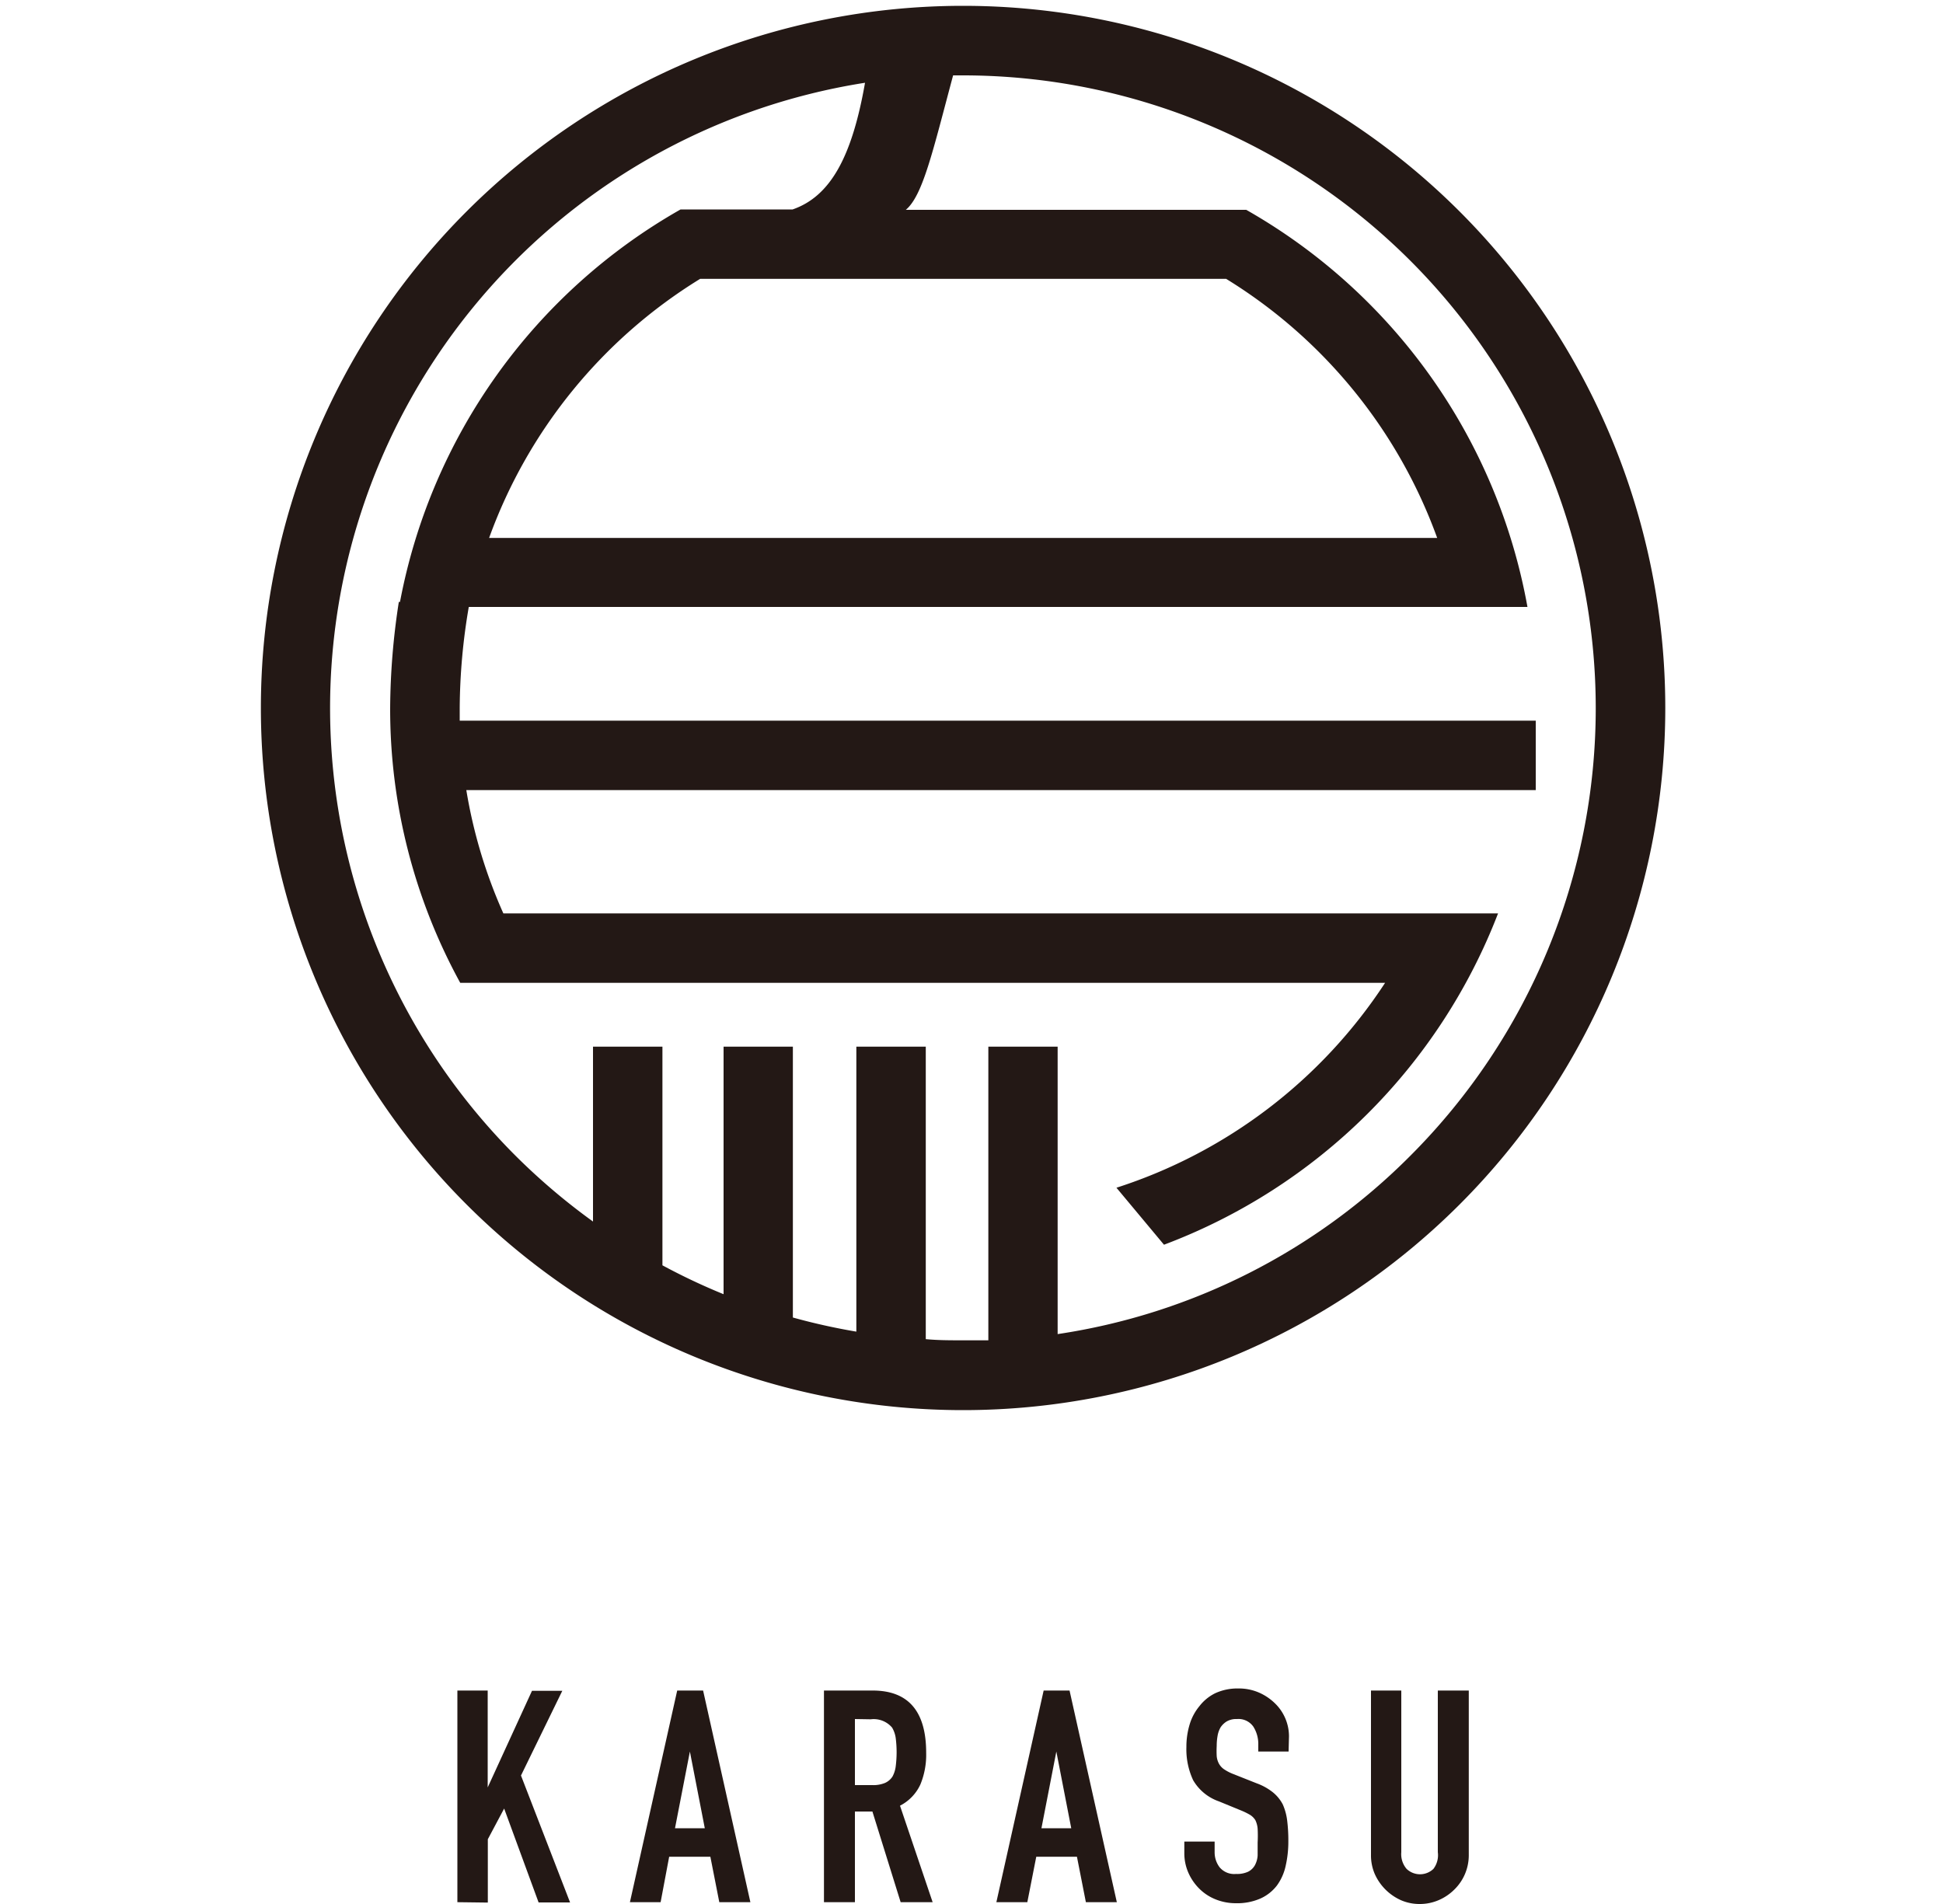 <svg id="レイヤー_1" data-name="レイヤー 1" xmlns="http://www.w3.org/2000/svg" viewBox="0 0 150 147"><defs><style>.cls-1{fill:#231815;}</style></defs><title>色_書き出し</title><path class="cls-1" d="M35.31,146.86V130.52h2.34V138h0l3.42-7.46h2.34l-3.19,6.54,3.79,9.8H41.58l-2.66-7.25L37.66,142v4.89Z"/><path class="cls-1" d="M48.63,146.86l3.65-16.34h2l3.65,16.34H55.53l-.69-3.51H51.66L51,146.86Zm5.78-5.71-1.15-5.92h0l-1.15,5.92Z"/><path class="cls-1" d="M63.61,146.86V130.52h3.76q4.13,0,4.13,4.8a6,6,0,0,1-.45,2.46,3.47,3.47,0,0,1-1.57,1.63L72,146.86H69.53l-2.18-7H66v7ZM66,132.72v5.1h1.33a2.36,2.36,0,0,0,1-.17,1.34,1.34,0,0,0,.57-.49,2.24,2.24,0,0,0,.25-.79,8.68,8.68,0,0,0,0-2.18,2.19,2.19,0,0,0-.28-.81,1.86,1.86,0,0,0-1.65-.64Z"/><path class="cls-1" d="M76.92,146.86l3.65-16.34h2l3.65,16.34H83.83l-.69-3.51H80l-.69,3.51Zm5.78-5.71-1.15-5.92h0l-1.15,5.92Z"/><path class="cls-1" d="M99.48,135.23H97.14v-.53a2.5,2.5,0,0,0-.38-1.39,1.4,1.4,0,0,0-1.27-.59,1.47,1.47,0,0,0-.78.18,1.54,1.54,0,0,0-.48.46A1.93,1.93,0,0,0,94,134a4.41,4.41,0,0,0-.07.79,7.69,7.69,0,0,0,0,.8,1.52,1.52,0,0,0,.17.57,1.27,1.27,0,0,0,.4.44,3.63,3.63,0,0,0,.72.37l1.79.71a4.45,4.45,0,0,1,1.26.7,3,3,0,0,1,.76.93,4.37,4.37,0,0,1,.34,1.25,12.44,12.44,0,0,1,.09,1.59,8.4,8.4,0,0,1-.21,1.92,4,4,0,0,1-.67,1.5,3.31,3.31,0,0,1-1.26,1,4.46,4.46,0,0,1-1.9.37,4.17,4.17,0,0,1-1.58-.3,3.75,3.75,0,0,1-1.26-.83,4,4,0,0,1-.84-1.23,3.73,3.73,0,0,1-.31-1.53v-.87h2.34V143a1.91,1.91,0,0,0,.38,1.16,1.47,1.47,0,0,0,1.27.52,2.05,2.05,0,0,0,.93-.17,1.24,1.24,0,0,0,.52-.49,1.81,1.81,0,0,0,.22-.77q0-.45,0-1a10,10,0,0,0,0-1.06,1.82,1.82,0,0,0-.18-.67,1.3,1.3,0,0,0-.42-.41,5.5,5.5,0,0,0-.7-.34l-1.68-.69a3.71,3.71,0,0,1-2-1.64,5.64,5.64,0,0,1-.52-2.56,5.93,5.93,0,0,1,.25-1.74,4,4,0,0,1,.76-1.42,3.48,3.48,0,0,1,1.23-1,4.1,4.1,0,0,1,1.78-.36,3.89,3.89,0,0,1,1.59.32,4.12,4.12,0,0,1,1.25.85,3.55,3.55,0,0,1,1.06,2.52Z"/><path class="cls-1" d="M113.39,130.52v12.67a3.7,3.7,0,0,1-1.1,2.68,3.89,3.89,0,0,1-1.22.83,3.66,3.66,0,0,1-1.47.3,3.58,3.58,0,0,1-1.46-.3,4,4,0,0,1-2-2,3.62,3.62,0,0,1-.3-1.48V130.52h2.34V143a1.75,1.75,0,0,0,.41,1.29,1.5,1.5,0,0,0,2.07,0A1.75,1.75,0,0,0,111,143V130.52Z"/><path class="cls-1" d="M74.35.45a54.21,54.21,0,1,0,54.21,54.21A54.21,54.21,0,0,0,74.35.45ZM108.9,89.21A48.49,48.49,0,0,1,81.65,103V80.81H76.3v22.67c-.65,0-1.29,0-1.95,0-1,0-1.93,0-2.88-.09V80.81H66.11v22a48.6,48.6,0,0,1-4.9-1.09V80.81H55.86V99.92a48.23,48.23,0,0,1-4.72-2.23V80.81H45.78v13.5a49.49,49.49,0,0,1-6-5.1,48.87,48.87,0,0,1,27-82.82c-1,5.71-2.67,8.77-5.59,9.78H52.54A44.28,44.28,0,0,0,30.88,46.47h-.09a55,55,0,0,0-.67,8.2,44,44,0,0,0,5.41,21.21h71.4A39.06,39.06,0,0,1,86.19,91.7l3.67,4.4a44.37,44.37,0,0,0,25.79-25.58H38.86A38.54,38.54,0,0,1,36,61h82.56V55.64H35.49c0-.32,0-.65,0-1a47.26,47.26,0,0,1,.7-7.78h81.73A44.28,44.28,0,0,0,96.21,16.2v0H69.93C71.24,15.1,72,11.72,73.58,5.82h.77A48.86,48.86,0,0,1,108.9,89.21ZM94.66,21.53a39.08,39.08,0,0,1,16.29,20H37.76a39.08,39.08,0,0,1,16.29-20Z"/></svg>